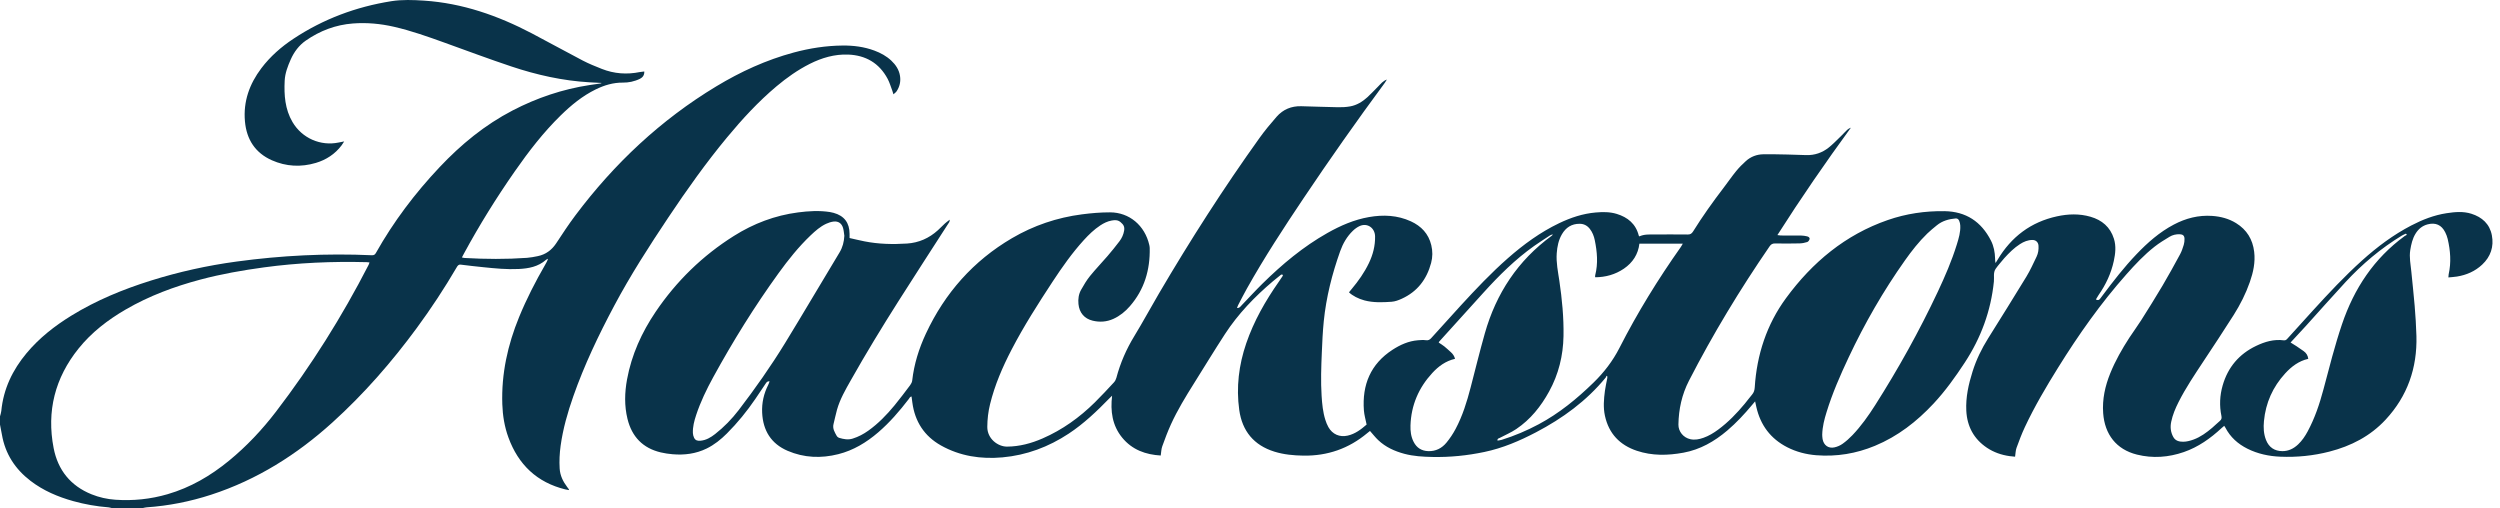 <svg width="187" height="38" viewBox="0 0 187 38" fill="none" xmlns="http://www.w3.org/2000/svg">
<path d="M0 31.145C0.033 31.01 0.084 30.877 0.097 30.74C0.256 29.088 0.941 27.67 1.988 26.416C2.937 25.28 4.085 24.383 5.336 23.612C7.2 22.464 9.206 21.641 11.284 20.989C13.377 20.333 15.512 19.861 17.684 19.566C21.047 19.108 24.424 18.939 27.815 19.092C27.971 19.099 28.047 19.046 28.12 18.917C29.437 16.576 31.043 14.454 32.881 12.505C34.486 10.803 36.268 9.34 38.346 8.261C40.167 7.316 42.083 6.671 44.108 6.361C44.392 6.318 44.677 6.279 44.961 6.237C44.968 6.236 44.974 6.224 44.993 6.204C44.687 6.188 44.392 6.174 44.097 6.157C42.093 6.041 40.149 5.606 38.252 4.972C36.572 4.411 34.912 3.789 33.245 3.189C32.005 2.742 30.764 2.301 29.478 2.005C28.466 1.772 27.443 1.678 26.411 1.755C25.116 1.851 23.931 2.298 22.867 3.041C22.366 3.392 21.997 3.883 21.746 4.449C21.522 4.955 21.322 5.477 21.294 6.033C21.242 7.109 21.315 8.17 21.88 9.13C22.591 10.338 23.977 10.947 25.341 10.658C25.457 10.633 25.574 10.612 25.745 10.579C25.664 10.704 25.614 10.79 25.555 10.868C25.06 11.526 24.392 11.958 23.627 12.185C22.519 12.515 21.402 12.462 20.335 11.988C19.09 11.434 18.444 10.431 18.322 9.083C18.187 7.591 18.661 6.279 19.549 5.104C20.215 4.223 21.033 3.507 21.946 2.903C24.181 1.421 26.635 0.509 29.271 0.089C30.081 -0.039 30.899 -0.006 31.715 0.047C34.589 0.236 37.244 1.168 39.778 2.494C41.054 3.162 42.312 3.863 43.589 4.529C44.049 4.768 44.533 4.963 45.016 5.154C45.938 5.518 46.889 5.587 47.86 5.39C47.966 5.369 48.075 5.362 48.193 5.347C48.206 5.622 48.071 5.791 47.878 5.889C47.673 5.992 47.449 6.065 47.225 6.116C47.019 6.162 46.802 6.18 46.59 6.179C45.867 6.173 45.199 6.374 44.557 6.689C43.569 7.173 42.729 7.863 41.946 8.628C40.647 9.897 39.543 11.33 38.506 12.818C37.128 14.795 35.856 16.839 34.706 18.961C34.658 19.049 34.611 19.139 34.55 19.256C34.637 19.274 34.695 19.294 34.754 19.297C36.311 19.386 37.869 19.398 39.425 19.286C39.692 19.266 39.958 19.213 40.221 19.16C40.826 19.037 41.276 18.7 41.617 18.178C42.077 17.474 42.541 16.773 43.045 16.102C45.956 12.224 49.428 8.965 53.574 6.462C55.396 5.362 57.316 4.482 59.374 3.928C60.571 3.606 61.788 3.418 63.027 3.406C63.839 3.398 64.637 3.498 65.405 3.784C65.87 3.957 66.302 4.19 66.667 4.533C67.001 4.847 67.248 5.215 67.321 5.68C67.386 6.095 67.297 6.481 67.066 6.829C67.013 6.909 66.925 6.966 66.83 7.055C66.795 6.941 66.775 6.863 66.746 6.787C66.633 6.491 66.545 6.18 66.398 5.902C65.767 4.714 64.746 4.13 63.437 4.082C62.428 4.046 61.475 4.322 60.572 4.777C59.67 5.232 58.852 5.811 58.08 6.459C56.72 7.602 55.522 8.905 54.389 10.271C52.809 12.176 51.377 14.192 50.002 16.25C48.56 18.409 47.155 20.59 45.934 22.887C44.77 25.074 43.703 27.306 42.881 29.65C42.459 30.852 42.111 32.073 41.935 33.339C41.857 33.907 41.828 34.477 41.863 35.048C41.895 35.571 42.115 36.02 42.426 36.43C42.47 36.488 42.514 36.547 42.557 36.607C42.562 36.613 42.556 36.625 42.553 36.658C42.463 36.642 42.374 36.629 42.287 36.608C40.171 36.087 38.772 34.763 38.027 32.715C37.737 31.918 37.601 31.09 37.573 30.242C37.496 27.965 37.974 25.799 38.833 23.706C39.387 22.355 40.053 21.06 40.782 19.797C40.861 19.661 40.939 19.524 40.991 19.356C40.94 19.382 40.882 19.4 40.84 19.437C40.253 19.953 39.542 20.085 38.796 20.121C37.912 20.164 37.036 20.078 36.159 19.987C35.597 19.928 35.034 19.87 34.473 19.796C34.29 19.771 34.231 19.877 34.157 20.001C33.24 21.566 32.246 23.079 31.172 24.538C29.292 27.094 27.214 29.475 24.865 31.6C22.207 34.006 19.225 35.886 15.805 37.001C14.228 37.515 12.613 37.836 10.958 37.949C10.867 37.955 10.778 37.983 10.688 38H8.35C8.269 37.982 8.19 37.954 8.109 37.948C7.219 37.878 6.343 37.724 5.483 37.485C4.33 37.164 3.241 36.701 2.281 35.966C1.134 35.086 0.39 33.95 0.142 32.503C0.1 32.255 0.048 32.009 0 31.763C0 31.557 0 31.351 0 31.145ZM27.639 19.629C27.555 19.621 27.492 19.612 27.429 19.61C24.857 19.544 22.294 19.653 19.742 20C18.142 20.218 16.555 20.496 14.993 20.912C13.04 21.432 11.158 22.131 9.402 23.151C8.065 23.928 6.85 24.859 5.873 26.075C4.114 28.263 3.476 30.755 4.012 33.518C4.331 35.165 5.281 36.341 6.845 36.973C7.418 37.205 8.016 37.337 8.629 37.38C9.954 37.472 11.258 37.338 12.536 36.966C14.248 36.468 15.755 35.588 17.129 34.461C18.446 33.381 19.608 32.145 20.643 30.794C23.281 27.349 25.581 23.685 27.568 19.82C27.597 19.765 27.612 19.703 27.639 19.629Z" fill="#09334A"/>
<path d="M122.621 17.683C122.983 17.515 123.374 17.539 123.762 17.538C124.587 17.536 125.413 17.531 126.239 17.541C126.43 17.544 126.539 17.48 126.64 17.318C127.347 16.183 128.121 15.097 128.933 14.037C129.245 13.629 129.535 13.204 129.858 12.807C130.081 12.534 130.331 12.279 130.594 12.044C130.96 11.717 131.406 11.549 131.893 11.54C132.495 11.53 133.098 11.547 133.701 11.558C134.165 11.567 134.628 11.585 135.092 11.601C135.731 11.624 136.304 11.426 136.798 11.03C137.13 10.762 137.426 10.449 137.735 10.153C137.882 10.011 138.017 9.855 138.166 9.715C138.244 9.643 138.34 9.59 138.448 9.549C136.541 12.162 134.708 14.821 132.949 17.584C133.062 17.599 133.129 17.614 133.197 17.615C133.707 17.617 134.217 17.612 134.727 17.619C134.874 17.621 135.023 17.645 135.166 17.678C135.265 17.701 135.381 17.764 135.357 17.882C135.339 17.967 135.258 18.079 135.181 18.104C134.998 18.163 134.802 18.202 134.611 18.206C133.999 18.219 133.386 18.222 132.774 18.21C132.584 18.207 132.472 18.272 132.366 18.426C130.149 21.654 128.122 24.998 126.331 28.485C125.806 29.508 125.564 30.608 125.546 31.757C125.538 32.28 125.92 32.74 126.438 32.852C126.776 32.926 127.102 32.859 127.421 32.747C127.818 32.607 128.175 32.389 128.514 32.14C129.269 31.585 129.914 30.915 130.512 30.195C130.696 29.973 130.865 29.736 131.054 29.517C131.188 29.361 131.241 29.19 131.254 28.984C131.408 26.533 132.149 24.27 133.596 22.299C135.564 19.618 138.035 17.557 141.208 16.458C142.579 15.983 143.996 15.774 145.447 15.795C147.049 15.819 148.197 16.573 148.924 17.998C149.135 18.413 149.219 18.863 149.232 19.327C149.236 19.437 149.233 19.548 149.27 19.674C149.321 19.591 149.372 19.509 149.422 19.426C150.447 17.71 151.914 16.606 153.862 16.182C154.696 16 155.538 15.972 156.369 16.212C157.225 16.46 157.845 16.977 158.122 17.859C158.295 18.414 158.232 18.97 158.112 19.523C157.911 20.451 157.516 21.291 156.976 22.065C156.904 22.169 156.844 22.28 156.772 22.398C156.922 22.487 157.011 22.442 157.087 22.347C157.151 22.267 157.21 22.183 157.272 22.101C158.072 21.032 158.89 19.978 159.813 19.013C160.642 18.146 161.534 17.36 162.6 16.799C163.498 16.325 164.448 16.08 165.467 16.15C166.105 16.194 166.711 16.352 167.261 16.691C168.058 17.183 168.501 17.903 168.613 18.837C168.707 19.62 168.544 20.364 168.289 21.094C167.986 21.964 167.571 22.782 167.083 23.556C166.346 24.725 165.578 25.873 164.818 27.027C164.161 28.025 163.49 29.014 162.951 30.085C162.715 30.554 162.513 31.033 162.406 31.552C162.322 31.956 162.365 32.329 162.563 32.689C162.728 32.987 163.023 33.043 163.302 33.042C163.564 33.041 163.835 32.968 164.084 32.876C164.603 32.685 165.047 32.358 165.469 32.002C165.668 31.834 165.851 31.646 166.051 31.48C166.178 31.375 166.193 31.261 166.162 31.109C166.003 30.343 166.04 29.576 166.255 28.83C166.646 27.471 167.483 26.482 168.758 25.873C169.416 25.558 170.092 25.359 170.827 25.457C170.978 25.477 171.046 25.388 171.127 25.299C171.753 24.608 172.377 23.915 173.005 23.227C174.187 21.931 175.384 20.651 176.688 19.478C177.814 18.466 179.019 17.564 180.364 16.865C181.201 16.43 182.072 16.089 183.008 15.947C183.623 15.853 184.246 15.795 184.856 15.987C185.658 16.24 186.231 16.752 186.392 17.603C186.552 18.449 186.304 19.197 185.667 19.793C185.133 20.294 184.493 20.57 183.782 20.686C183.575 20.719 183.365 20.729 183.138 20.752C183.148 20.644 183.147 20.578 183.16 20.516C183.358 19.629 183.292 18.748 183.087 17.874C183.047 17.703 182.981 17.534 182.903 17.376C182.627 16.822 182.179 16.626 181.583 16.783C181.184 16.888 180.892 17.134 180.68 17.482C180.451 17.856 180.359 18.273 180.288 18.702C180.199 19.25 180.317 19.783 180.368 20.322C180.448 21.17 180.547 22.016 180.616 22.864C180.677 23.62 180.73 24.378 180.749 25.135C180.811 27.527 180.078 29.629 178.448 31.386C177.297 32.628 175.856 33.364 174.242 33.78C173.038 34.09 171.813 34.212 170.574 34.161C169.715 34.126 168.882 33.95 168.104 33.561C167.395 33.206 166.827 32.7 166.457 31.984C166.437 31.944 166.409 31.908 166.372 31.851C166.298 31.914 166.235 31.963 166.177 32.018C165.343 32.792 164.43 33.441 163.348 33.815C162.198 34.212 161.027 34.298 159.842 34.003C158.296 33.618 157.431 32.487 157.317 30.903C157.242 29.863 157.461 28.875 157.849 27.918C158.23 26.978 158.729 26.103 159.279 25.256C159.564 24.818 159.879 24.399 160.158 23.958C160.702 23.098 161.242 22.235 161.76 21.36C162.216 20.589 162.647 19.802 163.074 19.014C163.193 18.795 163.271 18.55 163.346 18.309C163.389 18.169 163.402 18.015 163.401 17.867C163.399 17.634 163.283 17.531 163.054 17.522C162.778 17.511 162.513 17.57 162.28 17.711C161.9 17.942 161.516 18.174 161.166 18.448C160.388 19.059 159.71 19.781 159.054 20.521C157.136 22.684 155.475 25.038 153.949 27.493C153.051 28.936 152.186 30.4 151.462 31.942C151.224 32.447 151.027 32.974 150.836 33.5C150.765 33.695 150.766 33.916 150.728 34.161C150.614 34.15 150.461 34.139 150.31 34.117C149.705 34.031 149.137 33.835 148.626 33.494C147.642 32.837 147.137 31.892 147.079 30.717C147.03 29.714 147.247 28.744 147.546 27.794C147.822 26.914 148.221 26.093 148.709 25.314C149.669 23.778 150.632 22.243 151.573 20.695C151.863 20.219 152.093 19.704 152.336 19.2C152.459 18.944 152.499 18.664 152.48 18.378C152.464 18.122 152.285 17.949 152.032 17.949C151.685 17.949 151.38 18.076 151.094 18.26C150.651 18.544 150.283 18.913 149.931 19.3C149.918 19.314 149.906 19.328 149.894 19.343C149.688 19.595 149.465 19.836 149.278 20.103C149.079 20.389 149.176 20.739 149.143 21.058C148.919 23.264 148.176 25.273 146.966 27.119C146.258 28.199 145.51 29.245 144.629 30.189C143.375 31.533 141.953 32.639 140.248 33.346C138.842 33.929 137.38 34.17 135.866 34.052C135.103 33.992 134.368 33.804 133.68 33.451C132.442 32.816 131.686 31.808 131.376 30.45C131.348 30.325 131.322 30.2 131.283 30.021C131.19 30.132 131.126 30.206 131.063 30.282C130.488 30.971 129.88 31.626 129.196 32.207C128.236 33.021 127.172 33.631 125.926 33.86C124.753 34.076 123.578 34.102 122.432 33.717C121.166 33.292 120.34 32.44 120.049 31.101C119.913 30.477 119.967 29.852 120.049 29.229C120.091 28.914 120.165 28.604 120.223 28.292C120.231 28.249 120.23 28.205 120.233 28.162C120.21 28.143 120.186 28.124 120.163 28.106C120.146 28.151 120.138 28.204 120.109 28.239C118.671 29.992 116.884 31.293 114.897 32.334C113.667 32.979 112.4 33.521 111.034 33.807C109.748 34.077 108.452 34.209 107.139 34.181C106.432 34.166 105.73 34.127 105.043 33.944C104.317 33.749 103.643 33.445 103.088 32.919C102.874 32.716 102.691 32.478 102.475 32.235C102.413 32.284 102.341 32.339 102.272 32.397C100.886 33.557 99.292 34.109 97.494 34.081C96.758 34.069 96.032 34.003 95.325 33.783C93.791 33.306 92.915 32.246 92.695 30.662C92.46 28.965 92.664 27.302 93.218 25.682C93.79 24.013 94.654 22.501 95.66 21.066C95.757 20.929 95.849 20.789 95.941 20.648C95.955 20.627 95.954 20.596 95.96 20.566C95.866 20.486 95.8 20.567 95.742 20.611C95.564 20.747 95.391 20.889 95.221 21.033C93.848 22.194 92.608 23.481 91.623 24.995C90.834 26.208 90.082 27.445 89.313 28.672C88.687 29.669 88.073 30.673 87.584 31.747C87.341 32.281 87.134 32.833 86.936 33.387C86.862 33.591 86.861 33.821 86.822 34.073C85.706 34.007 84.688 33.653 83.937 32.733C83.193 31.822 83.049 30.751 83.185 29.598C83.121 29.66 83.055 29.721 82.993 29.785C82.049 30.755 81.073 31.689 79.94 32.436C78.431 33.431 76.781 34.05 74.984 34.211C73.372 34.355 71.813 34.123 70.381 33.319C69.14 32.621 68.434 31.536 68.244 30.113C68.224 29.965 68.204 29.817 68.183 29.656C68.062 29.673 68.028 29.78 67.971 29.854C67.283 30.752 66.546 31.605 65.687 32.343C64.807 33.098 63.836 33.687 62.705 33.972C61.416 34.297 60.143 34.248 58.915 33.721C57.681 33.191 57.071 32.208 57.009 30.869C56.974 30.133 57.132 29.437 57.466 28.782C57.504 28.706 57.528 28.622 57.566 28.521C57.385 28.505 57.331 28.606 57.27 28.695C57.015 29.075 56.762 29.456 56.504 29.834C55.871 30.762 55.167 31.63 54.373 32.423C53.922 32.874 53.43 33.27 52.856 33.55C52.049 33.945 51.191 34.053 50.308 33.977C50.013 33.952 49.718 33.908 49.43 33.841C48.089 33.525 47.265 32.674 46.936 31.333C46.696 30.352 46.722 29.364 46.903 28.378C47.242 26.535 48 24.866 49.04 23.328C50.598 21.024 52.55 19.123 54.897 17.647C56.37 16.719 57.968 16.113 59.696 15.888C60.488 15.785 61.285 15.736 62.081 15.861C62.172 15.876 62.263 15.896 62.352 15.921C63.147 16.138 63.547 16.666 63.548 17.495C63.548 17.587 63.548 17.68 63.548 17.805C63.92 17.888 64.287 17.978 64.657 18.052C65.711 18.261 66.777 18.286 67.844 18.217C68.725 18.159 69.497 17.819 70.154 17.222C70.333 17.059 70.499 16.883 70.678 16.719C70.778 16.627 70.89 16.549 71.039 16.432C71.043 16.602 70.967 16.671 70.917 16.749C69.675 18.681 68.423 20.606 67.193 22.546C65.963 24.486 64.767 26.446 63.638 28.449C63.237 29.159 62.831 29.86 62.607 30.65C62.508 31 62.441 31.359 62.349 31.712C62.259 32.057 62.433 32.328 62.585 32.603C62.622 32.67 62.705 32.732 62.779 32.754C63.108 32.852 63.437 32.916 63.785 32.806C64.207 32.674 64.589 32.471 64.947 32.216C65.696 31.683 66.331 31.026 66.913 30.319C67.316 29.829 67.696 29.32 68.078 28.813C68.153 28.714 68.219 28.585 68.233 28.464C68.372 27.232 68.738 26.067 69.259 24.952C70.681 21.911 72.809 19.51 75.695 17.817C77.317 16.866 79.07 16.274 80.931 16.033C81.628 15.942 82.335 15.882 83.037 15.884C84.469 15.888 85.634 16.859 85.968 18.33C85.984 18.403 85.997 18.478 85.999 18.552C86.033 20.187 85.599 21.66 84.515 22.905C84.169 23.303 83.767 23.63 83.284 23.85C82.782 24.078 82.264 24.114 81.734 23.987C81.108 23.838 80.731 23.388 80.669 22.74C80.633 22.366 80.682 22.003 80.865 21.679C81.065 21.322 81.276 20.965 81.532 20.648C81.948 20.134 82.41 19.658 82.841 19.155C83.151 18.795 83.45 18.425 83.737 18.046C83.912 17.815 84.034 17.551 84.084 17.258C84.133 16.958 84.045 16.806 83.814 16.613C83.606 16.439 83.388 16.456 83.162 16.494C82.847 16.548 82.563 16.688 82.297 16.864C81.836 17.169 81.441 17.551 81.07 17.959C80.195 18.921 79.448 19.982 78.735 21.067C77.649 22.722 76.582 24.389 75.668 26.149C74.99 27.454 74.408 28.798 74.056 30.234C73.919 30.79 73.854 31.354 73.85 31.929C73.843 32.825 74.652 33.411 75.325 33.407C76.263 33.401 77.14 33.163 77.989 32.793C79.464 32.15 80.751 31.227 81.895 30.098C82.386 29.614 82.854 29.107 83.323 28.601C83.407 28.511 83.472 28.385 83.504 28.265C83.798 27.153 84.251 26.117 84.85 25.135C85.486 24.091 86.068 23.013 86.687 21.958C89.028 17.969 91.52 14.077 94.212 10.319C94.608 9.767 95.044 9.242 95.492 8.731C95.972 8.182 96.6 7.927 97.327 7.945C98.245 7.968 99.163 8.005 100.081 8.021C100.385 8.027 100.694 8.011 100.993 7.958C101.489 7.869 101.911 7.607 102.281 7.271C102.564 7.015 102.82 6.73 103.092 6.462C103.274 6.283 103.426 6.064 103.739 5.949C103.67 6.059 103.633 6.127 103.588 6.189C101.492 9.028 99.462 11.913 97.496 14.844C96.019 17.046 94.569 19.265 93.27 21.581C93.041 21.988 92.83 22.405 92.614 22.819C92.581 22.88 92.564 22.949 92.53 23.039C92.717 23.05 92.786 22.928 92.87 22.841C93.388 22.305 93.89 21.752 94.421 21.229C95.899 19.772 97.482 18.448 99.294 17.426C100.27 16.875 101.29 16.431 102.399 16.237C103.472 16.049 104.528 16.095 105.534 16.556C106.307 16.91 106.854 17.48 107.06 18.338C107.168 18.783 107.166 19.226 107.047 19.67C106.719 20.898 106.015 21.814 104.857 22.343C104.615 22.454 104.349 22.554 104.088 22.572C103.414 22.619 102.735 22.647 102.07 22.473C101.611 22.353 101.162 22.118 100.903 21.865C100.971 21.782 101.039 21.697 101.11 21.613C101.609 21.017 102.055 20.387 102.393 19.682C102.696 19.049 102.87 18.387 102.856 17.678C102.843 17.038 102.268 16.649 101.696 16.911C101.514 16.994 101.343 17.121 101.197 17.261C100.752 17.688 100.45 18.217 100.244 18.794C99.64 20.49 99.199 22.229 99.018 24.026C98.939 24.807 98.905 25.594 98.872 26.379C98.826 27.455 98.787 28.531 98.856 29.608C98.895 30.216 98.951 30.822 99.136 31.406C99.195 31.592 99.268 31.778 99.363 31.947C99.668 32.488 100.204 32.72 100.807 32.584C101.369 32.457 101.809 32.118 102.223 31.758C102.151 31.393 102.046 31.05 102.02 30.701C101.877 28.782 102.522 27.226 104.159 26.164C104.739 25.788 105.367 25.505 106.071 25.451C106.265 25.436 106.463 25.42 106.653 25.448C106.835 25.475 106.944 25.415 107.06 25.285C107.795 24.466 108.533 23.65 109.277 22.84C110.4 21.618 111.54 20.412 112.788 19.316C113.961 18.286 115.213 17.371 116.624 16.695C117.493 16.279 118.394 15.977 119.359 15.894C119.888 15.848 120.417 15.842 120.931 16C121.756 16.253 122.358 16.744 122.58 17.624C122.585 17.64 122.601 17.654 122.621 17.683ZM122.627 18.225C122.535 19.019 122.131 19.643 121.468 20.096C120.82 20.537 120.099 20.733 119.329 20.74C119.317 20.706 119.311 20.698 119.311 20.689C119.314 20.653 119.314 20.615 119.323 20.58C119.545 19.705 119.467 18.833 119.289 17.965C119.226 17.662 119.116 17.373 118.922 17.124C118.727 16.874 118.478 16.74 118.156 16.739C117.561 16.737 117.13 17.014 116.833 17.52C116.577 17.957 116.481 18.441 116.444 18.94C116.392 19.639 116.538 20.32 116.639 21.003C116.842 22.375 116.975 23.751 116.95 25.141C116.923 26.61 116.581 27.995 115.876 29.279C115.263 30.398 114.478 31.379 113.415 32.094C113.025 32.357 112.583 32.542 112.165 32.763C112.098 32.799 111.992 32.797 112.013 32.957C112.12 32.938 112.227 32.931 112.326 32.9C113.285 32.601 114.206 32.21 115.093 31.736C116.623 30.919 117.953 29.831 119.191 28.624C119.974 27.861 120.631 27.013 121.137 26.02C122.479 23.387 124.028 20.878 125.732 18.466C125.778 18.401 125.814 18.329 125.875 18.225H122.627ZM136.302 32.513C136.307 32.584 136.305 32.717 136.329 32.844C136.415 33.309 136.764 33.564 137.22 33.463C137.432 33.416 137.648 33.323 137.824 33.197C138.087 33.009 138.334 32.79 138.558 32.555C139.211 31.872 139.756 31.102 140.263 30.305C141.998 27.577 143.568 24.754 144.946 21.825C145.487 20.675 145.992 19.509 146.369 18.292C146.513 17.827 146.656 17.359 146.628 16.864C146.622 16.746 146.593 16.623 146.547 16.515C146.503 16.413 146.419 16.327 146.29 16.338C145.774 16.383 145.286 16.517 144.875 16.853C144.63 17.053 144.383 17.253 144.156 17.473C143.533 18.079 142.997 18.762 142.495 19.471C140.873 21.762 139.477 24.188 138.281 26.73C137.652 28.066 137.059 29.418 136.625 30.834C136.463 31.362 136.318 31.895 136.302 32.513ZM63.157 17.636C63.127 17.443 63.115 17.244 63.062 17.058C62.961 16.706 62.708 16.53 62.349 16.573C62.16 16.596 61.969 16.659 61.795 16.74C61.352 16.947 60.988 17.27 60.636 17.604C59.735 18.462 58.961 19.433 58.233 20.439C56.437 22.923 54.823 25.524 53.349 28.214C52.851 29.123 52.399 30.058 52.072 31.047C51.928 31.483 51.81 31.927 51.828 32.393C51.833 32.51 51.865 32.634 51.915 32.74C52.009 32.938 52.167 32.987 52.391 32.967C52.818 32.929 53.165 32.721 53.49 32.467C54.153 31.948 54.74 31.346 55.252 30.678C56.489 29.062 57.661 27.397 58.725 25.66C60.1 23.415 61.431 21.142 62.794 18.889C63.033 18.496 63.132 18.087 63.157 17.636ZM171.335 25.619C171.503 25.724 171.646 25.808 171.785 25.9C171.961 26.018 172.135 26.14 172.309 26.261C172.508 26.4 172.628 26.587 172.658 26.841C171.947 27.001 171.404 27.416 170.931 27.932C170.007 28.941 169.471 30.132 169.343 31.502C169.298 31.98 169.318 32.457 169.499 32.912C169.717 33.464 170.138 33.744 170.727 33.745C171.191 33.746 171.57 33.552 171.9 33.241C172.195 32.964 172.418 32.63 172.61 32.276C173.146 31.283 173.502 30.221 173.792 29.135C174.228 27.5 174.638 25.859 175.181 24.254C176.088 21.576 177.578 19.328 179.869 17.657C179.919 17.62 179.98 17.598 180.035 17.569C180.011 17.538 179.988 17.507 179.964 17.476C179.862 17.524 179.755 17.564 179.659 17.622C178.09 18.574 176.698 19.749 175.45 21.095C174.449 22.175 173.476 23.281 172.487 24.373C172.112 24.787 171.729 25.193 171.335 25.619ZM108.837 26.839C108.131 27.003 107.596 27.4 107.135 27.901C106.117 29.005 105.554 30.31 105.504 31.825C105.491 32.248 105.541 32.667 105.74 33.052C105.97 33.5 106.333 33.728 106.834 33.745C107.397 33.764 107.852 33.527 108.198 33.107C108.457 32.793 108.686 32.446 108.878 32.086C109.4 31.108 109.725 30.053 110.003 28.983C110.353 27.635 110.685 26.281 111.064 24.941C111.912 21.944 113.542 19.483 116.058 17.644C116.097 17.616 116.127 17.575 116.162 17.539C116.068 17.541 115.995 17.572 115.929 17.615C115.533 17.876 115.132 18.13 114.745 18.404C113.341 19.401 112.126 20.609 110.972 21.882C109.863 23.105 108.757 24.329 107.65 25.553C107.634 25.572 107.627 25.599 107.615 25.624C107.757 25.72 107.902 25.803 108.031 25.907C108.204 26.046 108.365 26.199 108.53 26.348C108.67 26.474 108.778 26.621 108.837 26.839Z" fill="#09334A"/>
</svg>
